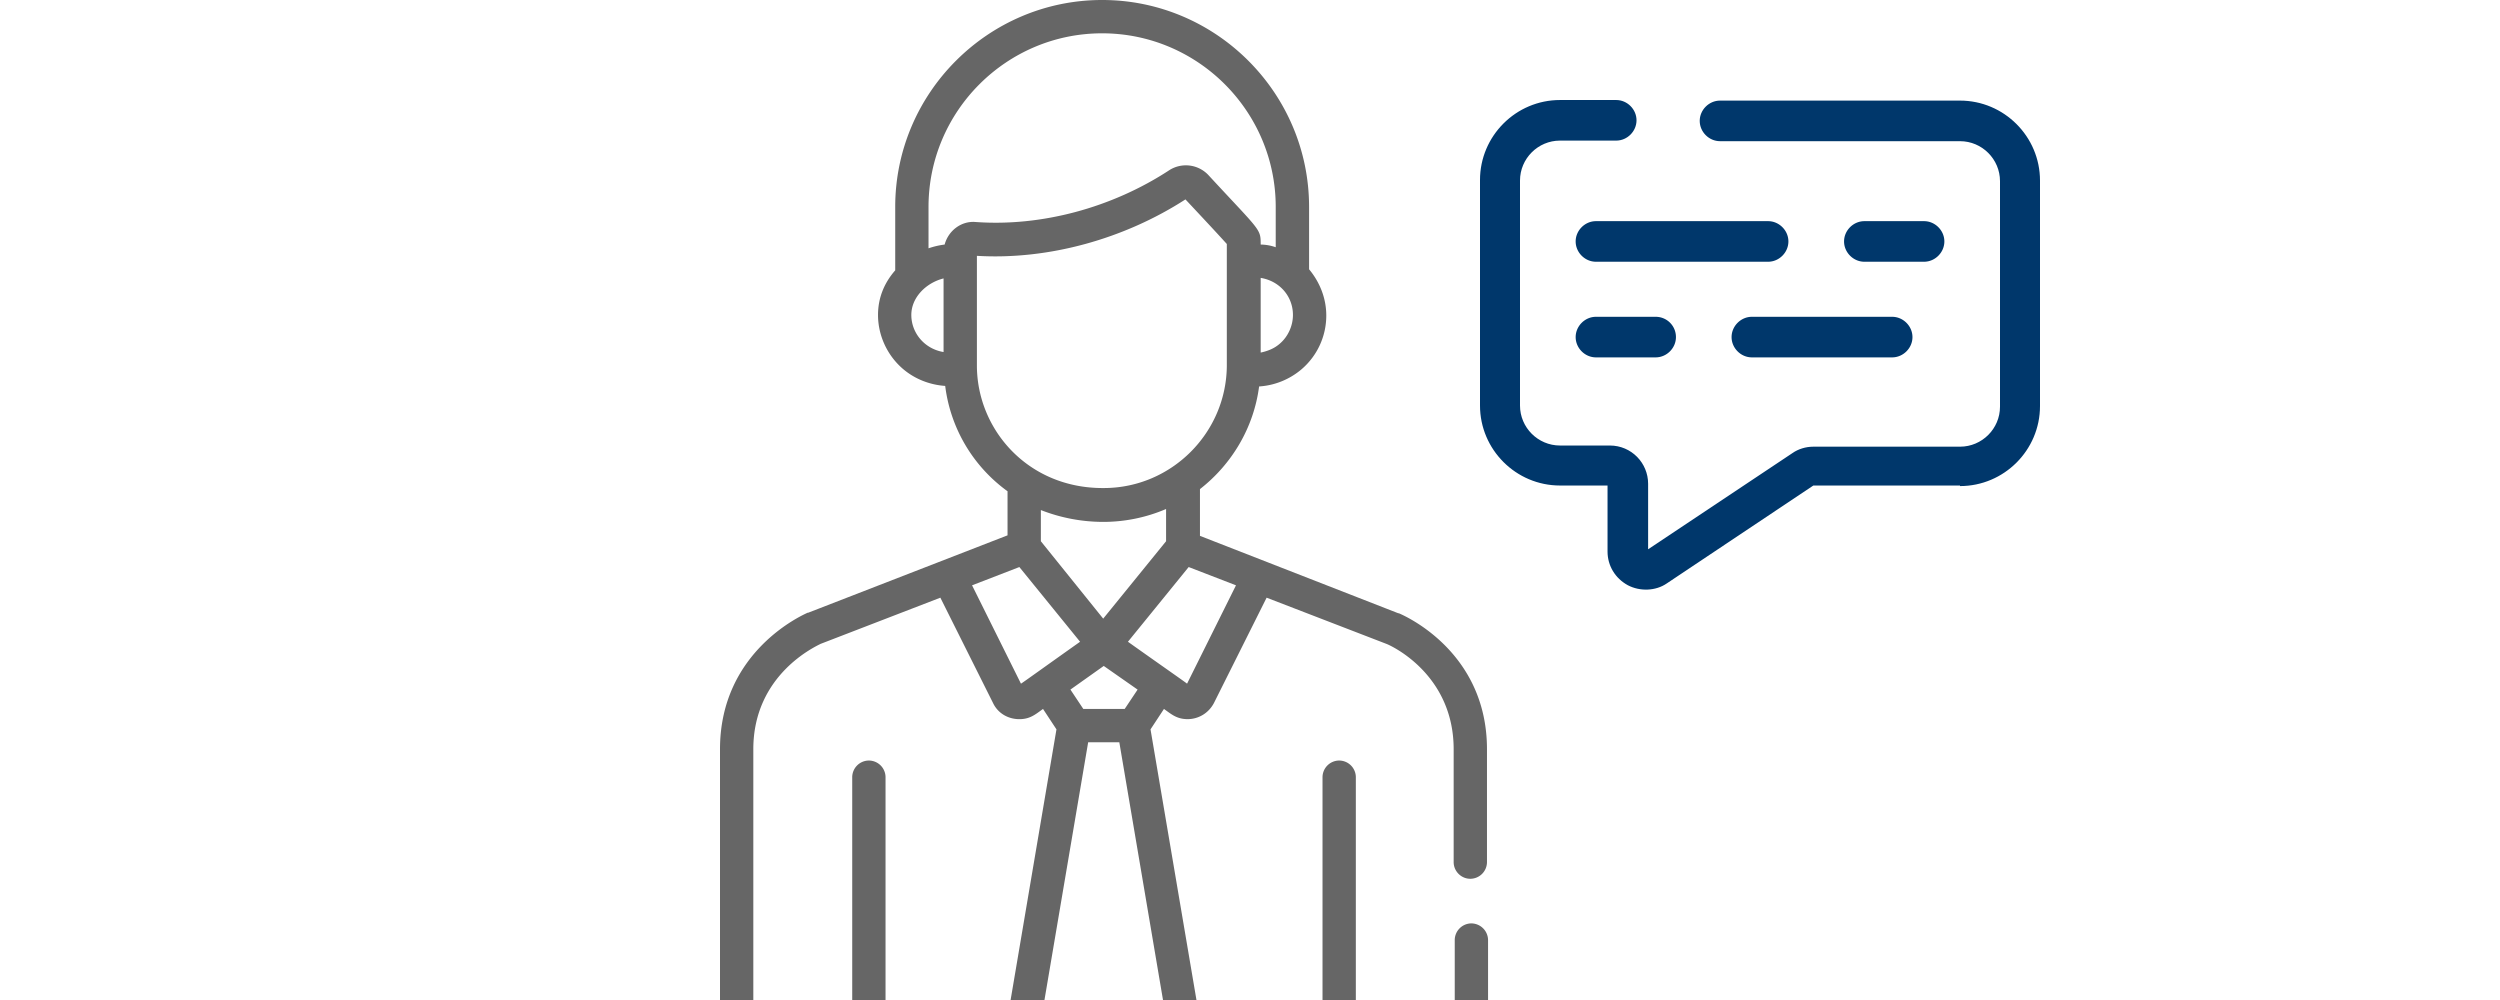 <svg width="125" height="50" fill="none" xmlns="http://www.w3.org/2000/svg"><g clip-path="url(#clip0_140_430)"><path d="M73.57 46.17a.837.837 0 00-.833.833v7.847a.47.47 0 01-.457.457h-4.488V38.86a.837.837 0 00-.833-.833.837.837 0 00-.833.833v16.447h-9.057l2.607-2.876a1.4 1.4 0 00.35-1.209v-.027l-2.5-14.727.672-1.021c.376.269.645.51 1.182.51.538 0 1.048-.295 1.317-.806l2.634-5.267 5.993 2.311c.215.08 3.359 1.505 3.359 5.267v5.644c0 .457.376.833.833.833a.837.837 0 00.833-.833v-5.644c0-4.944-4.22-6.718-4.407-6.799h-.027l-9.917-3.87v-2.338c1.586-1.236 2.688-3.063 2.957-5.132a3.633 3.633 0 002.123-.86 3.533 3.533 0 001.236-2.688c0-.86-.323-1.666-.86-2.311v-3.117C65.454 4.649 60.804 0 55.107 0 49.41 0 44.761 4.65 44.761 10.347v3.17c-.565.646-.86 1.398-.86 2.231 0 1.021.457 2.016 1.236 2.688.591.51 1.344.806 2.123.86a7.662 7.662 0 003.117 5.267v2.204l-9.97 3.87h-.027c-.161.08-4.38 1.88-4.38 6.825V54.85c0 1.182.967 2.123 2.123 2.123h7.955a.837.837 0 00.833-.833.837.837 0 00-.834-.833h-1.8V38.86a.837.837 0 00-.833-.833.837.837 0 00-.833.833v16.447h-4.488a.47.47 0 01-.457-.457V37.462c0-3.762 3.171-5.16 3.36-5.267l5.992-2.311 2.634 5.267c.242.511.752.807 1.317.807.537 0 .806-.242 1.182-.511l.672 1.021-2.5 14.754v.027c-.053.43.081.887.35 1.21l2.607 2.875h-3.306a.837.837 0 00-.833.833c0 .457.376.833.833.833H72.28a2.128 2.128 0 002.123-2.123V47.03a.843.843 0 00-.833-.86zM61.799 29.266l-2.446 4.918c-.053-.054-1.37-.968-2.956-2.096.699-.86-.107.134 3.037-3.736l2.365.914zM56.88 34.48l-.645.967h-2.07l-.644-.968 1.666-1.182 1.693 1.183zm-4.837-7.418v-1.559a8.58 8.58 0 003.144.592 7.981 7.981 0 003.117-.645v1.612l-3.144 3.87-3.117-3.87zm12.604-11.314c0 .538-.242 1.075-.645 1.425-.27.241-.592.376-.968.456v-3.735c.968.161 1.613.94 1.613 1.854zm-17.469 1.854c-.967-.16-1.612-.967-1.612-1.854 0-.887.752-1.612 1.612-1.827v3.681zm.054-5.374a3.923 3.923 0 00-.806.188v-2.07c0-4.783 3.897-8.68 8.68-8.68 4.784 0 8.68 3.897 8.68 8.68v2.016a2.332 2.332 0 00-.752-.134c0-.806 0-.645-2.633-3.494a1.543 1.543 0 00-1.909-.242c-2.902 1.908-6.45 2.849-9.728 2.607-.699-.054-1.344.43-1.532 1.129zm1.613 6.046v-5.482c3.6.215 7.39-.86 10.427-2.822 1.21 1.29 1.854 1.989 2.069 2.23v6.047c0 3.387-2.768 6.155-6.154 6.155-3.79.027-6.342-2.93-6.342-6.128zm2.203 15.91l-2.445-4.918 2.365-.914 3.036 3.736c-1.558 1.102-2.821 2.015-2.956 2.096zm.94 17.2l2.42-14.27h1.558l2.419 14.27-3.198 3.52-3.198-3.52z" fill="#666"/><path d="M88.406 11.058h-8.609c-.55 0-1.014.463-1.014 1.014 0 .55.463 1.015 1.014 1.015h8.609c.55 0 1.014-.464 1.014-1.015 0-.55-.464-1.014-1.014-1.014zm7.797 0h-2.985c-.55 0-1.015.463-1.015 1.014 0 .55.464 1.015 1.015 1.015h2.985c.551 0 1.015-.464 1.015-1.015 0-.55-.464-1.014-1.015-1.014zm-1.595 4.782h-7.014c-.551 0-1.015.464-1.015 1.015 0 .55.464 1.014 1.015 1.014h7.014c.55 0 1.015-.463 1.015-1.014 0-.55-.464-1.015-1.015-1.015zm-11.826 0h-2.985c-.55 0-1.014.464-1.014 1.015 0 .55.463 1.014 1.014 1.014h2.986c.55 0 1.014-.463 1.014-1.014a1.01 1.01 0 00-1.014-1.015z" fill="#00376B"/><path d="M98 24.304c2.203 0 4-1.797 4-4V9.03c0-2.203-1.797-4-4-4H86c-.55 0-1.014.464-1.014 1.014 0 .551.463 1.015 1.014 1.015h12c1.101 0 2 .899 2 2v11.275c0 1.102-.899 2-2 2h-7.333c-.377 0-.754.116-1.044.32l-7.217 4.81v-3.275c0-1.043-.84-1.913-1.913-1.913H78c-1.102 0-2-.898-2-2V9.03c0-1.101.898-2 2-2h2.812c.55 0 1.014-.464 1.014-1.015 0-.55-.464-1.014-1.014-1.014H78c-2.203 0-4 1.797-4 4v11.275c0 2.203 1.797 4 4 4h2.377v3.305c0 .695.377 1.333 1.014 1.68.609.32 1.392.29 1.942-.086l7.334-4.899H98v.03z" fill="#00376B"/></g><defs><clipPath id="clip0_140_430"><path fill="#fff" d="M0 0h125v50H0z"/></clipPath></defs></svg>